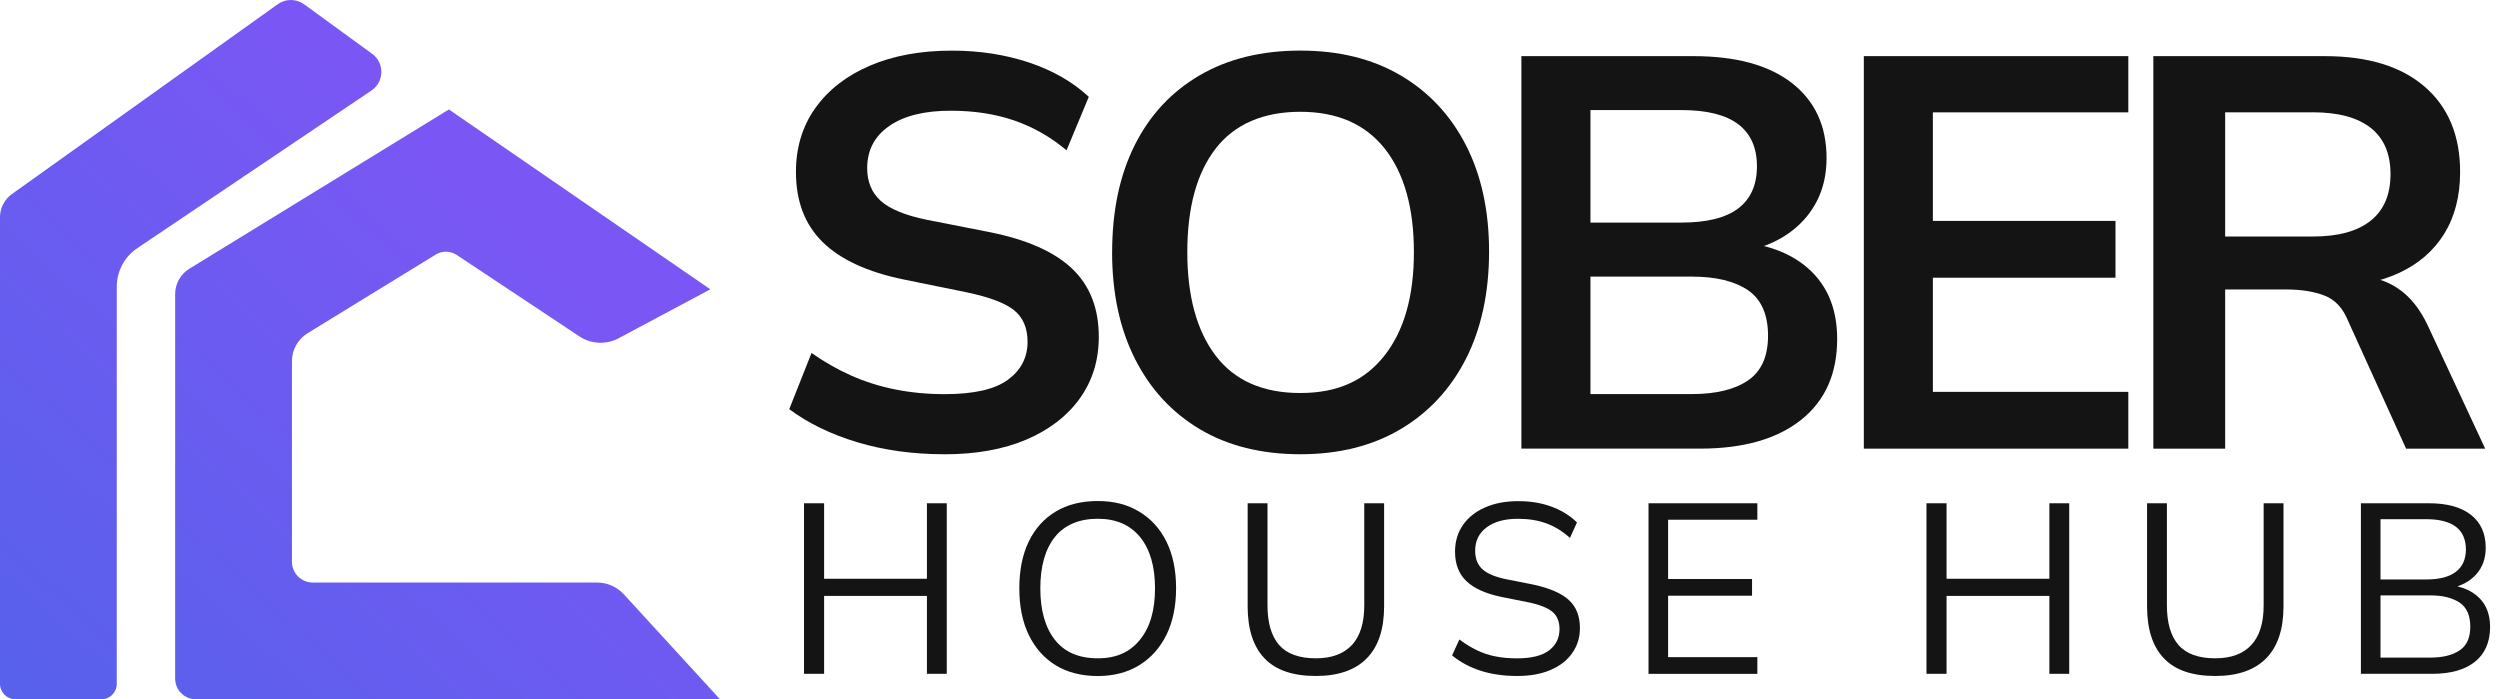 <svg width="143" height="40" viewBox="0 0 143 40" fill="none" xmlns="http://www.w3.org/2000/svg">
<g clip-path="url(#clip0_655_9555)">
<path d="M54.031 25.983C52.225 25.983 50.565 25.754 49.047 25.299C47.529 24.843 46.228 24.21 45.145 23.405L46.42 20.189C47.141 20.698 47.896 21.128 48.68 21.478C49.465 21.828 50.303 22.095 51.195 22.274C52.088 22.454 53.031 22.545 54.031 22.545C55.707 22.545 56.917 22.27 57.662 21.716C58.405 21.165 58.776 20.443 58.776 19.551C58.776 18.767 58.522 18.166 58.012 17.751C57.503 17.337 56.59 16.992 55.273 16.716L51.674 15.983C49.614 15.558 48.075 14.848 47.057 13.848C46.039 12.851 45.528 11.513 45.528 9.836C45.528 8.435 45.899 7.214 46.642 6.174C47.384 5.135 48.426 4.327 49.761 3.755C51.1 3.183 52.66 2.896 54.444 2.896C56.037 2.896 57.513 3.124 58.872 3.58C60.231 4.037 61.366 4.689 62.279 5.539L61.006 8.596C60.093 7.832 59.096 7.265 58.012 6.891C56.929 6.52 55.719 6.333 54.381 6.333C52.872 6.333 51.7 6.625 50.861 7.209C50.023 7.793 49.603 8.594 49.603 9.614C49.603 10.399 49.862 11.027 50.383 11.494C50.904 11.961 51.789 12.323 53.043 12.578L56.609 13.278C58.732 13.704 60.303 14.399 61.322 15.364C62.34 16.331 62.851 17.632 62.851 19.266C62.851 20.605 62.489 21.777 61.768 22.786C61.046 23.795 60.028 24.579 58.711 25.142C57.394 25.705 55.834 25.985 54.028 25.985L54.031 25.983Z" fill="#141414"/>
<path d="M63.615 14.421C63.615 12.065 64.044 10.026 64.904 8.307C65.763 6.588 67.001 5.255 68.615 4.311C70.228 3.368 72.15 2.894 74.378 2.894C76.606 2.894 78.498 3.365 80.112 4.311C81.725 5.257 82.972 6.588 83.853 8.307C84.733 10.026 85.175 12.055 85.175 14.39C85.175 16.726 84.733 18.79 83.853 20.521C82.972 22.251 81.723 23.594 80.112 24.549C78.498 25.505 76.588 25.983 74.378 25.983C72.169 25.983 70.233 25.505 68.629 24.549C67.027 23.594 65.789 22.251 64.918 20.521C64.047 18.79 63.612 16.759 63.612 14.421H63.615ZM67.914 14.421C67.914 16.948 68.456 18.923 69.537 20.346C70.621 21.768 72.232 22.48 74.378 22.48C76.525 22.48 78.061 21.768 79.187 20.346C80.312 18.923 80.875 16.948 80.875 14.421C80.875 11.894 80.317 9.9 79.203 8.496C78.089 7.095 76.48 6.394 74.378 6.394C72.276 6.394 70.621 7.095 69.537 8.496C68.454 9.897 67.914 11.873 67.914 14.421Z" fill="#141414"/>
<path d="M87.024 25.663V3.211H96.866C99.306 3.211 101.186 3.727 102.503 4.755C103.82 5.785 104.479 7.211 104.479 9.038C104.479 10.397 104.075 11.543 103.269 12.478C102.461 13.412 101.347 14.038 99.925 14.358V13.879C101.56 14.112 102.828 14.701 103.732 15.647C104.633 16.593 105.086 17.84 105.086 19.388C105.086 21.385 104.395 22.928 103.017 24.021C101.637 25.114 99.715 25.661 97.253 25.661H87.031L87.024 25.663ZM90.974 12.732H96.165C97.629 12.732 98.718 12.461 99.43 11.919C100.14 11.378 100.497 10.577 100.497 9.514C100.497 8.451 100.142 7.65 99.43 7.109C98.718 6.567 97.632 6.296 96.165 6.296H90.974V12.73V12.732ZM90.974 22.541H96.77C98.15 22.541 99.222 22.282 99.986 21.761C100.749 21.24 101.132 20.385 101.132 19.197C101.132 18.008 100.749 17.12 99.986 16.602C99.222 16.081 98.148 15.822 96.77 15.822H90.974V22.541Z" fill="#141414"/>
<path d="M106.611 25.663V3.211H121.74V6.427H110.56V12.636H121.006V15.885H110.56V22.415H121.74V25.663H106.611Z" fill="#141414"/>
<path d="M123.171 25.663V3.211H132.979C135.443 3.211 137.347 3.795 138.696 4.962C140.044 6.13 140.719 7.756 140.719 9.836C140.719 11.216 140.415 12.396 139.81 13.372C139.205 14.348 138.339 15.098 137.216 15.616C136.09 16.137 134.764 16.396 133.234 16.396L133.68 15.791H134.764C135.656 15.791 136.452 16.025 137.153 16.492C137.853 16.959 138.425 17.672 138.872 18.627L142.153 25.665H137.629L134.318 18.372C134.021 17.629 133.57 17.141 132.963 16.908C132.358 16.674 131.63 16.558 130.782 16.558H127.279V25.665H123.171V25.663ZM127.279 13.528H132.311C133.755 13.528 134.855 13.225 135.607 12.62C136.361 12.015 136.737 11.128 136.737 9.96C136.737 8.792 136.359 7.912 135.607 7.316C134.852 6.723 133.755 6.424 132.311 6.424H127.279V13.526V13.528Z" fill="#141414"/>
<path d="M45.99 38.542V28.787H47.139V33.105H53.02V28.787H54.155V38.542H53.02V34.086H47.139V38.542H45.99Z" fill="#141414"/>
<path d="M58.305 33.657C58.305 32.625 58.482 31.735 58.837 30.992C59.192 30.25 59.704 29.675 60.374 29.269C61.042 28.862 61.847 28.659 62.789 28.659C63.73 28.659 64.496 28.862 65.168 29.269C65.841 29.675 66.362 30.25 66.726 30.992C67.09 31.735 67.272 32.618 67.272 33.643C67.272 34.668 67.088 35.567 66.719 36.315C66.35 37.062 65.832 37.641 65.161 38.052C64.493 38.463 63.702 38.669 62.789 38.669C61.875 38.669 61.044 38.463 60.381 38.052C59.718 37.641 59.204 37.062 58.844 36.315C58.484 35.567 58.305 34.682 58.305 33.657ZM59.507 33.657C59.507 34.911 59.785 35.892 60.339 36.597C60.892 37.302 61.71 37.655 62.789 37.655C63.867 37.655 64.626 37.302 65.203 36.597C65.78 35.892 66.067 34.911 66.067 33.657C66.067 32.403 65.782 31.413 65.21 30.717C64.638 30.021 63.833 29.673 62.789 29.673C61.745 29.673 60.892 30.021 60.339 30.717C59.785 31.413 59.507 32.393 59.507 33.657Z" fill="#141414"/>
<path d="M75.269 38.666C73.949 38.666 72.968 38.33 72.328 37.655C71.686 36.982 71.366 35.99 71.366 34.68V28.785H72.501V34.623C72.501 35.63 72.723 36.384 73.164 36.894C73.608 37.4 74.309 37.655 75.269 37.655C76.172 37.655 76.859 37.4 77.331 36.894C77.8 36.387 78.036 35.63 78.036 34.623V28.785H79.171V34.68C79.171 35.99 78.842 36.98 78.181 37.655C77.522 38.327 76.551 38.666 75.269 38.666Z" fill="#141414"/>
<path d="M86.782 38.666C85.998 38.666 85.297 38.563 84.678 38.362C84.059 38.159 83.52 37.87 83.06 37.491L83.475 36.578C83.797 36.819 84.124 37.02 84.451 37.181C84.778 37.342 85.131 37.463 85.509 37.54C85.888 37.62 86.313 37.657 86.782 37.657C87.604 37.657 88.211 37.505 88.608 37.202C89.005 36.898 89.204 36.492 89.204 35.985C89.204 35.551 89.066 35.219 88.788 34.988C88.51 34.757 88.027 34.572 87.336 34.434L85.883 34.145C84.989 33.96 84.321 33.661 83.884 33.246C83.445 32.83 83.228 32.267 83.228 31.557C83.228 30.976 83.377 30.469 83.678 30.035C83.977 29.6 84.4 29.264 84.944 29.026C85.488 28.785 86.121 28.666 86.841 28.666C87.56 28.666 88.165 28.769 88.737 28.977C89.309 29.184 89.797 29.486 90.203 29.883L89.802 30.768C89.367 30.38 88.914 30.102 88.438 29.932C87.964 29.761 87.427 29.675 86.826 29.675C86.07 29.675 85.472 29.838 85.035 30.165C84.596 30.492 84.379 30.938 84.379 31.501C84.379 31.954 84.517 32.307 84.795 32.559C85.073 32.814 85.528 33.005 86.166 33.134L87.632 33.423C88.573 33.617 89.265 33.907 89.708 34.294C90.152 34.682 90.372 35.226 90.372 35.927C90.372 36.461 90.227 36.938 89.935 37.351C89.645 37.767 89.232 38.089 88.697 38.32C88.162 38.552 87.525 38.666 86.787 38.666H86.782Z" fill="#141414"/>
<path d="M94.295 38.542V28.787H100.521V29.728H95.416V33.119H100.217V34.074H95.416V37.589H100.521V38.544H94.295V38.542Z" fill="#141414"/>
<path d="M110.194 38.542V28.787H111.343V33.105H117.224V28.787H118.359V38.542H117.224V34.086H111.343V38.542H110.194Z" fill="#141414"/>
<path d="M126.714 38.666C125.394 38.666 124.414 38.33 123.774 37.655C123.131 36.982 122.812 35.99 122.812 34.68V28.785H123.947V34.623C123.947 35.63 124.168 36.384 124.61 36.894C125.053 37.4 125.754 37.655 126.714 37.655C127.618 37.655 128.304 37.4 128.776 36.894C129.248 36.387 129.481 35.63 129.481 34.623V28.785H130.616V34.68C130.616 35.99 130.287 36.98 129.626 37.655C128.968 38.327 127.996 38.666 126.714 38.666Z" fill="#141414"/>
<path d="M135.044 38.542V28.787H138.946C139.979 28.787 140.777 29.009 141.34 29.45C141.903 29.894 142.183 30.52 142.183 31.333C142.183 31.942 142.001 32.449 141.637 32.855C141.272 33.262 140.768 33.528 140.121 33.659V33.465C140.84 33.549 141.405 33.794 141.816 34.205C142.228 34.616 142.433 35.167 142.433 35.859C142.433 36.725 142.143 37.391 141.569 37.851C140.992 38.313 140.179 38.542 139.126 38.542H135.044ZM136.165 33.145H138.781C139.537 33.145 140.105 32.998 140.483 32.701C140.861 32.407 141.05 31.982 141.05 31.428C141.05 30.875 140.861 30.424 140.483 30.135C140.105 29.845 139.537 29.698 138.781 29.698H136.165V33.143V33.145ZM136.165 37.615H139.016C139.717 37.615 140.273 37.479 140.684 37.206C141.095 36.935 141.3 36.48 141.3 35.842C141.3 35.205 141.095 34.738 140.684 34.464C140.273 34.194 139.717 34.056 139.016 34.056H136.165V37.612V37.615Z" fill="#141414"/>
<path d="M5.794 40H0.885C0.397 40 0 39.603 0 39.115V12.426C0 11.899 0.255 11.404 0.684 11.098L15.892 0.238C16.34 -0.082 16.945 -0.079 17.394 0.245L21.284 3.076C22.006 3.599 21.985 4.68 21.247 5.178L7.851 14.197C7.118 14.689 6.679 15.516 6.679 16.401V39.117C6.679 39.605 6.282 40.002 5.794 40.002V40Z" fill="url(#paint0_linear_655_9555)"/>
<path d="M41.184 40H11.205C10.549 40 10.019 39.467 10.019 38.813V16.824C10.019 16.23 10.327 15.679 10.834 15.369L25.677 6.261L40.63 16.548L35.385 19.348C34.675 19.726 33.813 19.687 33.141 19.241L26.125 14.584C25.761 14.343 25.292 14.334 24.921 14.563L17.592 19.061C17.039 19.402 16.7 20.004 16.7 20.654V32.134C16.7 32.79 17.233 33.321 17.886 33.321H34.152C34.734 33.321 35.289 33.566 35.682 33.993L41.186 40H41.184Z" fill="url(#paint1_linear_655_9555)"/>
</g>
<defs>
<linearGradient id="paint0_linear_655_9555" x1="-5.002" y1="34.825" x2="21.457" y2="5.647" gradientUnits="userSpaceOnUse">
<stop stop-color="#5761EB"/>
<stop offset="1" stop-color="#7A57F4"/>
</linearGradient>
<linearGradient id="paint1_linear_655_9555" x1="8.438" y1="47.013" x2="34.895" y2="17.835" gradientUnits="userSpaceOnUse">
<stop stop-color="#5761EB"/>
<stop offset="1" stop-color="#7A57F4"/>
</linearGradient>
<clipPath id="clip0_655_9555">
<rect width="142.433" height="40" fill="white"/>
</clipPath>
</defs>
</svg>
